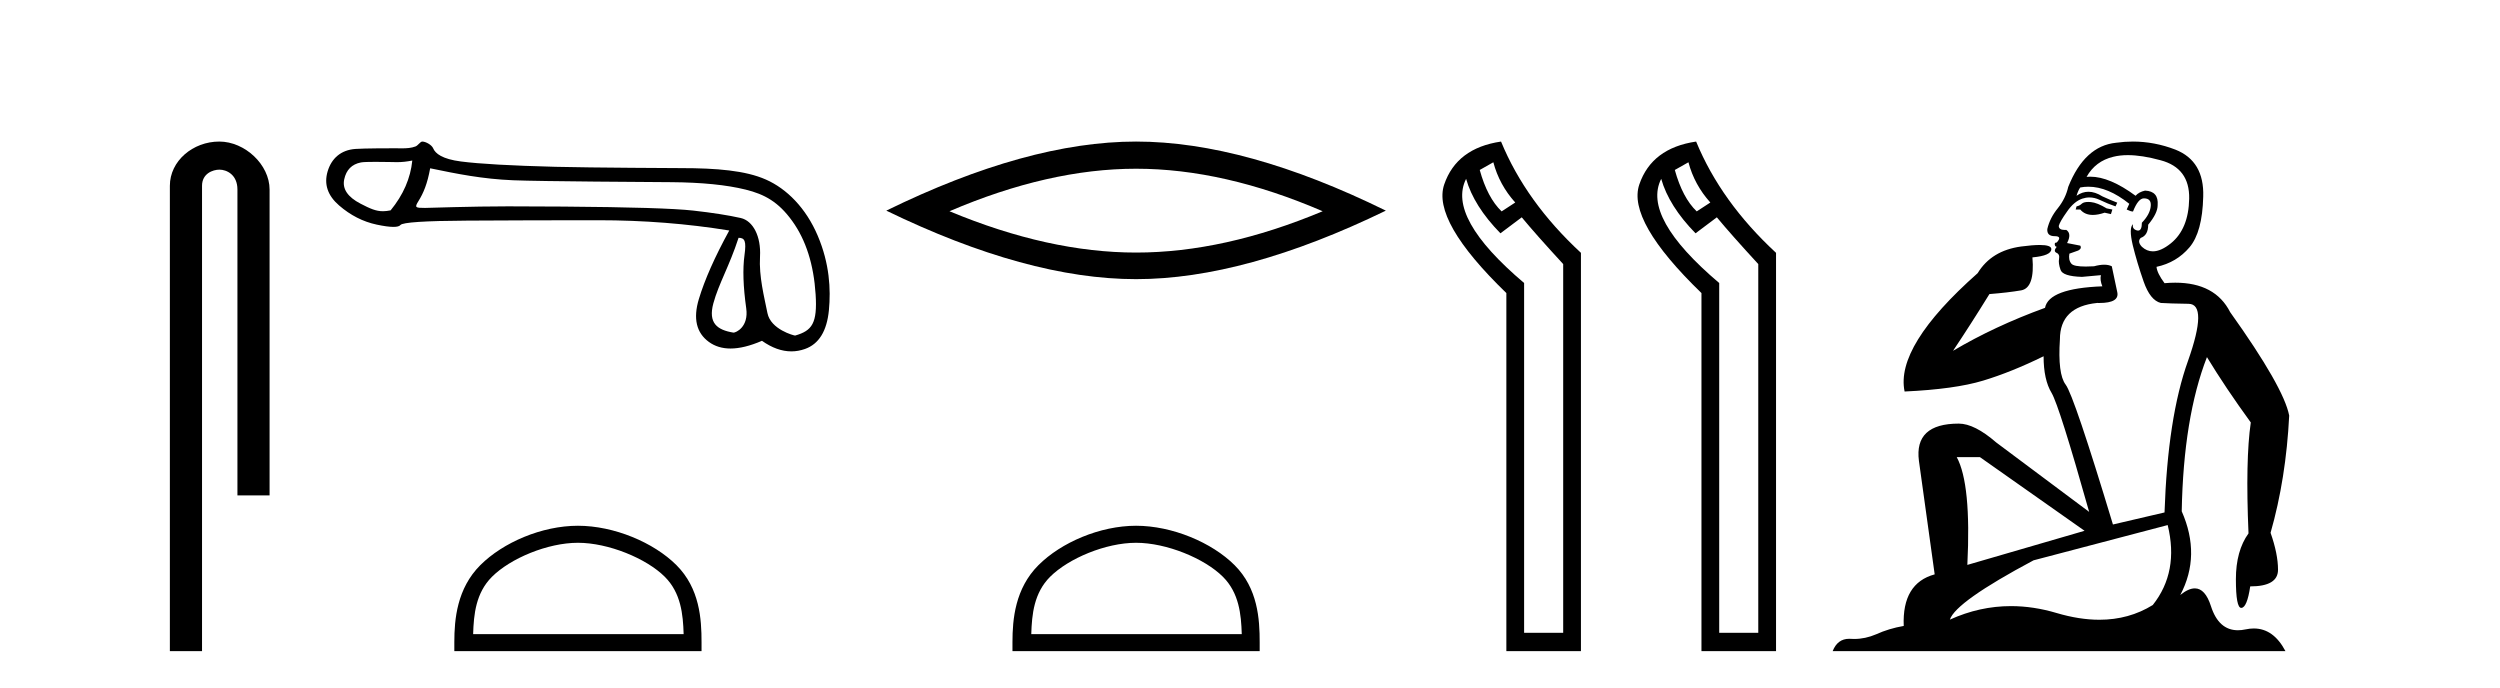 <?xml version='1.0' encoding='UTF-8' standalone='yes'?><svg xmlns='http://www.w3.org/2000/svg' xmlns:xlink='http://www.w3.org/1999/xlink' width='149.0' height='41.0' ><path d='M 13.069 8.437 C 11.5 8.437 10.124 9.591 10.124 11.072 L 10.124 38.809 L 12.041 38.809 L 12.041 11.072 C 12.041 10.346 12.68 10.111 13.081 10.111 C 13.502 10.111 14.151 10.406 14.151 11.296 L 14.151 29.526 L 16.067 29.526 L 16.067 11.296 C 16.067 9.813 14.598 8.437 13.069 8.437 Z' style='fill:#000000;stroke:none' /><path d='M 24.573 9.568 C 24.467 10.625 24.036 11.615 23.281 12.537 C 23.112 12.571 22.964 12.589 22.823 12.589 C 22.409 12.589 22.065 12.439 21.49 12.14 C 20.719 11.74 20.394 11.256 20.515 10.69 C 20.636 10.123 20.969 9.787 21.513 9.681 C 21.646 9.655 21.989 9.647 22.364 9.647 C 22.919 9.647 23.543 9.664 23.661 9.664 C 23.969 9.664 24.251 9.632 24.573 9.568 ZM 44.018 14.173 C 44.395 14.173 44.486 14.377 44.373 15.2 C 44.259 16.024 44.293 17.082 44.475 18.374 C 44.632 19.495 43.858 19.825 43.72 19.825 C 43.716 19.825 43.713 19.824 43.71 19.824 C 42.736 19.665 42.199 19.25 42.516 18.079 C 42.834 16.908 43.467 15.87 44.018 14.173 ZM 25.638 10.03 C 27.24 10.362 28.745 10.669 30.589 10.744 C 32.265 10.813 38.826 10.848 40.03 10.858 C 41.835 10.873 43.305 11.02 44.438 11.3 C 45.572 11.579 46.401 12.038 47.217 13.172 C 48.033 14.305 48.498 15.763 48.611 17.546 C 48.721 19.269 48.402 19.708 47.392 19.999 C 47.392 20 47.391 20 47.39 20 C 47.321 20 45.934 19.638 45.74 18.661 C 45.544 17.671 45.229 16.492 45.297 15.291 C 45.365 14.09 44.884 13.158 44.144 12.992 C 43.403 12.826 42.459 12.679 41.31 12.55 C 40.162 12.422 37.582 12.342 33.569 12.312 C 32.335 12.303 31.239 12.298 30.28 12.298 C 28.124 12.298 25.487 12.392 25.333 12.392 C 24.758 12.392 24.697 12.375 24.935 11.993 C 25.238 11.509 25.472 10.952 25.638 10.03 ZM 25.166 8.437 C 25.05 8.437 24.916 8.671 24.763 8.729 C 24.509 8.825 24.239 8.841 23.954 8.841 C 23.824 8.841 23.69 8.837 23.553 8.837 C 23.546 8.837 23.527 8.837 23.497 8.837 C 23.186 8.837 21.731 8.839 21.193 8.876 C 20.309 8.936 19.754 9.45 19.527 10.214 C 19.3 10.977 19.527 11.653 20.207 12.242 C 20.887 12.832 21.635 13.213 22.451 13.387 C 22.878 13.478 23.21 13.523 23.449 13.523 C 23.667 13.523 23.807 13.485 23.868 13.41 C 23.996 13.251 25.319 13.164 27.835 13.149 C 30.351 13.134 32.957 13.126 35.655 13.126 C 38.352 13.126 40.955 13.33 43.464 13.738 C 42.602 15.31 41.998 16.674 41.65 17.83 C 41.303 18.986 41.503 19.836 42.251 20.38 C 42.61 20.641 43.04 20.772 43.54 20.772 C 44.081 20.772 44.706 20.618 45.413 20.312 C 46.007 20.732 46.591 20.942 47.164 20.942 C 47.436 20.942 47.707 20.894 47.975 20.799 C 48.806 20.505 49.282 19.734 49.403 18.487 C 49.523 17.24 49.441 15.706 48.738 14.052 C 48.035 12.397 46.894 11.252 45.647 10.701 C 44.434 10.164 42.721 10.02 40.591 10.02 C 40.533 10.02 35.286 9.997 33.116 9.942 C 30.464 9.874 28.583 9.768 27.472 9.624 C 26.361 9.481 25.947 9.152 25.818 8.842 C 25.735 8.64 25.38 8.437 25.166 8.437 Z' style='fill:#000000;stroke:none' /><path d='M 34.445 32.35 C 36.258 32.35 38.526 33.281 39.624 34.378 C 40.584 35.339 40.71 36.612 40.745 37.795 L 28.199 37.795 C 28.234 36.612 28.36 35.339 29.32 34.378 C 30.418 33.281 32.633 32.35 34.445 32.35 ZM 34.445 31.335 C 32.295 31.335 29.982 32.329 28.626 33.684 C 27.236 35.075 27.078 36.906 27.078 38.275 L 27.078 38.809 L 41.812 38.809 L 41.812 38.275 C 41.812 36.906 41.708 35.075 40.318 33.684 C 38.962 32.329 36.595 31.335 34.445 31.335 Z' style='fill:#000000;stroke:none' /><path d='M 67.71 10.056 Q 72.954 10.056 78.831 12.59 Q 72.954 15.053 67.71 15.053 Q 62.501 15.053 56.589 12.59 Q 62.501 10.056 67.71 10.056 ZM 67.71 8.437 Q 61.234 8.437 52.823 12.554 Q 61.234 16.637 67.71 16.637 Q 74.185 16.637 82.596 12.554 Q 74.22 8.437 67.71 8.437 Z' style='fill:#000000;stroke:none' /><path d='M 67.71 32.35 C 69.522 32.35 71.79 33.281 72.888 34.378 C 73.848 35.339 73.974 36.612 74.009 37.795 L 61.464 37.795 C 61.499 36.612 61.625 35.339 62.585 34.378 C 63.683 33.281 65.898 32.35 67.71 32.35 ZM 67.71 31.335 C 65.56 31.335 63.247 32.329 61.891 33.684 C 60.5 35.075 60.343 36.906 60.343 38.275 L 60.343 38.809 L 75.077 38.809 L 75.077 38.275 C 75.077 36.906 74.973 35.075 73.582 33.684 C 72.226 32.329 69.86 31.335 67.71 31.335 Z' style='fill:#000000;stroke:none' /><path d='M 89.003 9.671 Q 89.356 11.012 90.308 12.07 L 89.497 12.599 Q 88.65 11.788 88.192 10.13 L 89.003 9.671 ZM 87.38 10.659 Q 87.839 12.282 89.426 13.905 L 90.696 12.952 Q 91.543 13.975 93.166 15.739 L 93.166 37.716 L 90.837 37.716 L 90.837 16.868 Q 86.216 12.952 87.38 10.659 ZM 89.462 8.437 Q 86.816 8.825 86.075 10.994 Q 85.334 13.164 89.779 17.467 L 89.779 38.809 L 94.224 38.809 L 94.224 15.069 Q 90.943 12.035 89.462 8.437 Z' style='fill:#000000;stroke:none' /><path d='M 100.631 9.671 Q 100.983 11.012 101.936 12.07 L 101.125 12.599 Q 100.278 11.788 99.819 10.13 L 100.631 9.671 ZM 99.008 10.659 Q 99.467 12.282 101.054 13.905 L 102.324 12.952 Q 103.171 13.975 104.793 15.739 L 104.793 37.716 L 102.465 37.716 L 102.465 16.868 Q 97.844 12.952 99.008 10.659 ZM 101.089 8.437 Q 98.444 8.825 97.703 10.994 Q 96.962 13.164 101.407 17.467 L 101.407 38.809 L 105.852 38.809 L 105.852 15.069 Q 102.571 12.035 101.089 8.437 Z' style='fill:#000000;stroke:none' /><path d='M 124.46 12.036 Q 124.206 12.036 124.087 12.129 Q 123.95 12.266 123.762 12.3 L 123.711 12.488 L 123.984 12.488 Q 124.254 12.81 124.732 12.81 Q 125.041 12.81 125.436 12.676 L 125.812 12.761 L 125.897 12.488 L 125.556 12.419 Q 124.992 12.078 124.616 12.044 Q 124.533 12.036 124.46 12.036 ZM 126.819 9.246 Q 127.658 9.246 128.767 9.55 Q 130.509 10.011 130.475 11.839 Q 130.441 13.649 129.382 14.503 Q 128.788 14.98 128.311 14.98 Q 127.95 14.98 127.656 14.708 Q 127.366 14.401 127.588 14.179 Q 128.032 14.025 128.032 13.393 Q 128.596 12.71 128.596 12.232 Q 128.664 11.395 127.844 11.36 Q 127.469 11.446 127.281 11.668 Q 125.738 10.53 124.579 10.53 Q 124.467 10.53 124.36 10.541 L 124.36 10.541 Q 124.889 9.601 125.948 9.345 Q 126.34 9.246 126.819 9.246 ZM 124.466 11.128 Q 125.633 11.128 126.905 12.146 L 126.751 12.488 Q 126.99 12.607 127.127 12.607 Q 127.434 11.822 127.776 11.822 Q 128.22 11.822 128.186 12.266 Q 128.152 12.761 127.656 13.274 Q 127.656 13.743 127.429 13.743 Q 127.399 13.743 127.366 13.735 Q 127.059 13.649 127.127 13.359 L 127.127 13.359 Q 126.871 13.581 127.11 14.606 Q 127.366 15.648 127.759 16.775 Q 128.152 17.902 128.784 18.056 Q 129.279 18.09 130.441 18.107 Q 131.602 18.124 130.406 21.506 Q 129.194 24.888 129.006 30.542 L 125.931 31.26 Q 123.608 23.573 123.113 22.924 Q 122.635 22.292 122.771 20.225 Q 122.771 18.278 124.992 18.056 Q 125.056 18.058 125.117 18.058 Q 126.334 18.058 126.188 17.407 Q 126.051 16.741 125.863 15.87 Q 125.675 15.776 125.41 15.776 Q 125.146 15.776 124.804 15.87 Q 124.531 15.886 124.311 15.886 Q 123.598 15.886 123.455 15.716 Q 123.267 15.494 123.335 15.118 L 123.865 14.93 Q 124.087 14.811 123.984 14.64 L 123.198 14.486 Q 123.489 13.923 123.147 13.701 Q 123.098 13.704 123.054 13.704 Q 122.703 13.704 122.703 13.461 Q 122.771 13.205 123.198 12.607 Q 123.608 12.01 124.104 11.839 Q 124.317 11.768 124.531 11.768 Q 124.83 11.768 125.129 11.907 Q 125.624 12.146 126.085 12.3 L 126.188 12.078 Q 125.778 11.924 125.299 11.702 Q 124.867 11.429 124.471 11.429 Q 124.101 11.429 123.762 11.668 Q 123.865 11.326 123.984 11.173 Q 124.223 11.128 124.466 11.128 ZM 118.006 27.246 L 124.24 31.635 L 117.254 33.668 Q 117.493 28.851 116.622 27.246 ZM 129.194 31.294 Q 129.877 34.078 128.306 36.059 Q 126.888 36.937 125.122 36.937 Q 123.932 36.937 122.583 36.538 Q 121.194 36.124 119.854 36.124 Q 117.984 36.124 116.212 36.93 Q 116.554 35.871 121.2 33.395 L 129.194 31.294 ZM 127.118 8.437 Q 126.622 8.437 126.119 8.508 Q 124.24 8.696 123.267 11.138 Q 123.113 11.822 122.652 12.402 Q 122.174 12.983 122.02 13.649 Q 121.986 14.076 122.464 14.076 Q 122.925 14.076 122.583 14.452 Q 122.447 14.452 122.464 14.572 Q 122.481 14.708 122.583 14.708 Q 122.361 14.965 122.566 15.067 Q 122.771 15.152 122.72 15.426 Q 122.669 15.682 122.806 16.075 Q 122.925 16.468 124.087 16.502 L 125.214 16.399 L 125.214 16.399 Q 125.146 16.69 125.299 17.065 Q 122.105 17.185 121.883 18.347 Q 118.877 19.44 116.4 20.909 Q 117.442 19.354 118.569 17.527 Q 119.663 17.441 120.465 17.305 Q 121.285 17.151 121.132 15.34 Q 122.259 15.238 122.259 14.845 Q 122.259 14.601 121.566 14.601 Q 121.144 14.601 120.465 14.691 Q 118.689 14.93 117.869 16.28 Q 112.95 20.635 113.514 23.334 Q 116.503 23.197 118.194 22.685 Q 119.885 22.173 121.798 21.233 Q 121.798 22.634 122.276 23.42 Q 122.737 24.205 124.514 30.508 L 118.979 26.374 Q 117.681 25.247 116.742 25.247 Q 114.077 25.247 114.368 27.468 L 115.307 34.232 Q 113.36 34.761 113.462 37.306 Q 112.574 37.46 111.823 37.802 Q 111.173 38.082 110.512 38.082 Q 110.407 38.082 110.302 38.075 Q 110.255 38.072 110.21 38.072 Q 109.515 38.072 109.226 38.809 L 136.214 38.809 Q 135.502 37.457 134.328 37.457 Q 134.093 37.457 133.84 37.511 Q 133.597 37.563 133.379 37.563 Q 132.232 37.563 131.773 36.128 Q 131.433 35.067 130.811 35.067 Q 130.431 35.067 129.945 35.461 Q 131.192 33.104 130.031 30.474 Q 130.133 24.888 131.534 21.284 Q 132.644 23.112 134.147 25.179 Q 133.823 27.399 134.011 31.789 Q 133.259 32.831 133.259 34.522 Q 133.259 36.23 133.577 36.23 Q 133.58 36.23 133.584 36.23 Q 133.925 36.213 134.113 34.949 Q 135.77 34.949 135.77 33.958 Q 135.77 33.019 135.326 31.755 Q 136.248 28.527 136.436 24.769 Q 136.111 23.078 132.917 18.603 Q 132.025 16.848 129.646 16.848 Q 129.338 16.848 129.006 16.878 Q 128.562 16.28 128.528 15.904 Q 129.723 15.648 130.492 14.742 Q 131.261 13.837 131.312 11.719 Q 131.38 9.601 129.655 8.918 Q 128.409 8.437 127.118 8.437 Z' style='fill:#000000;stroke:none' /></svg>